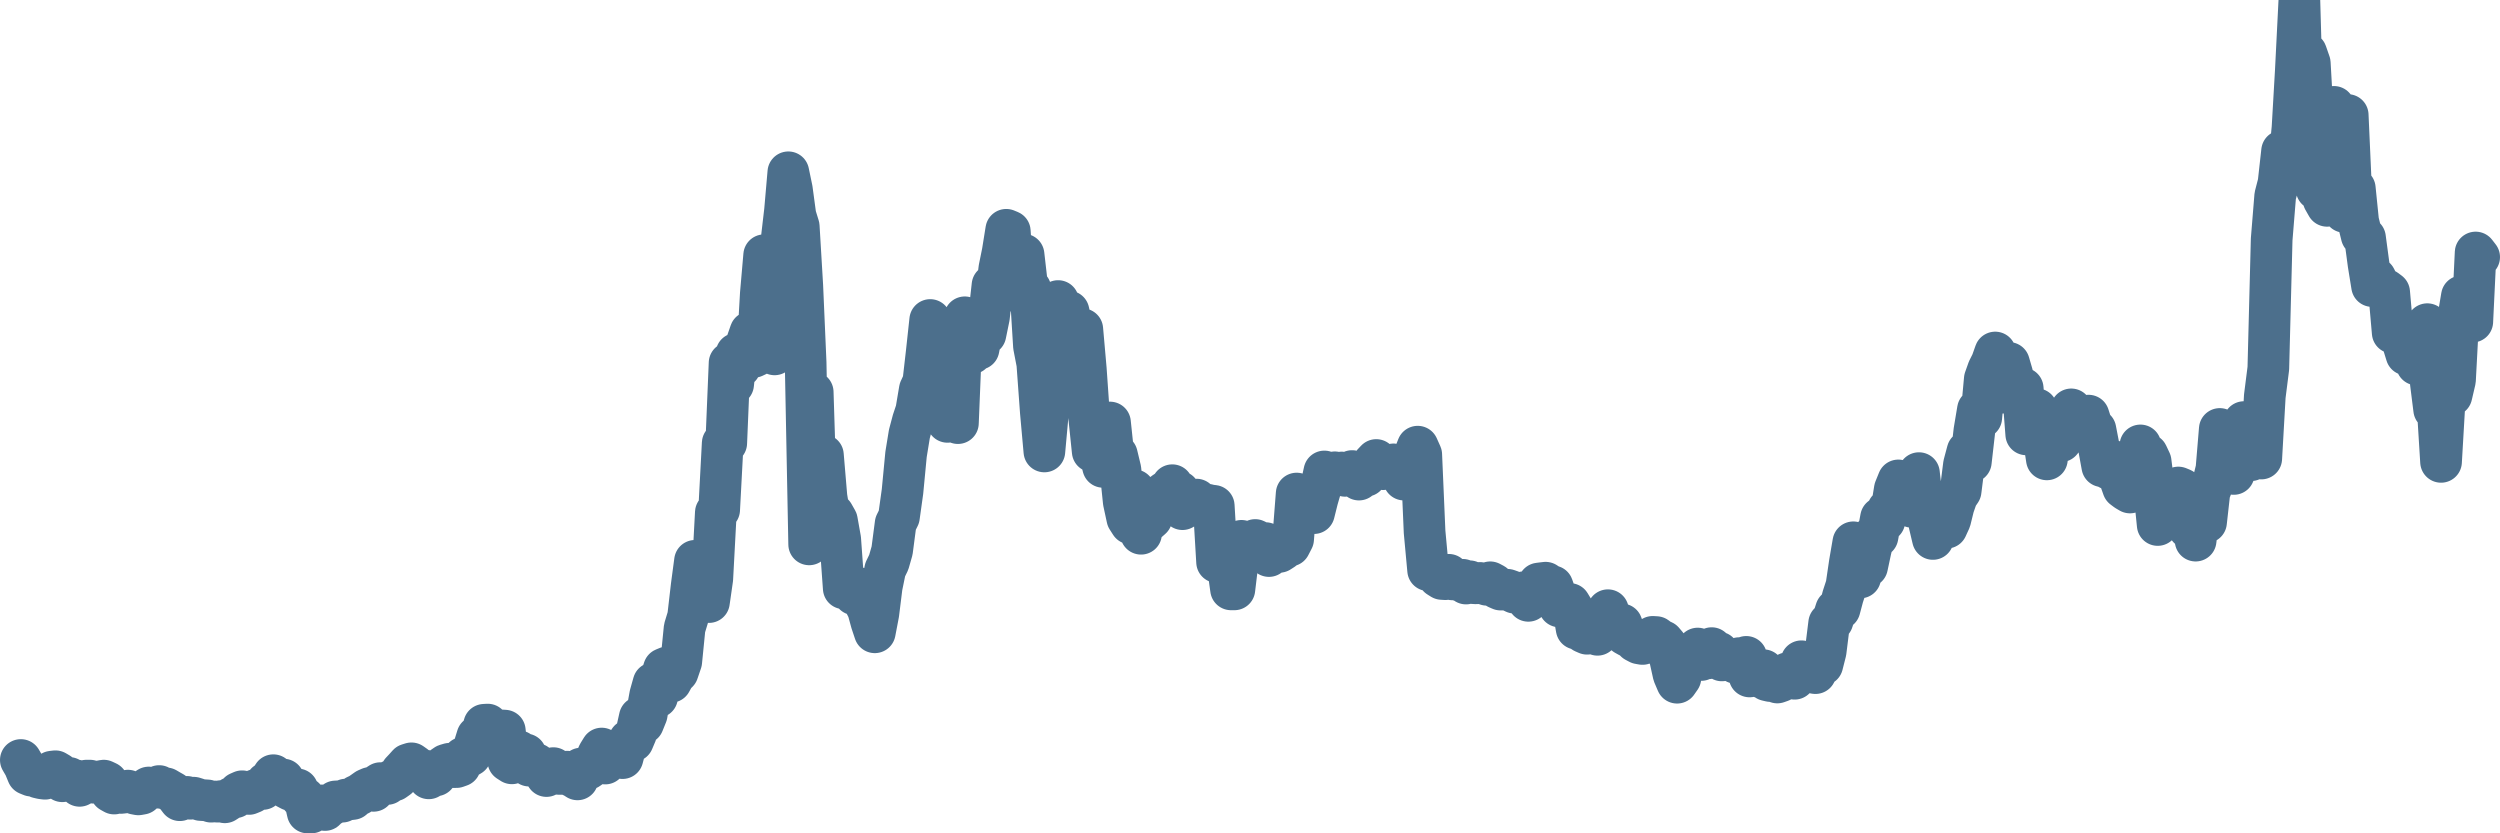 <svg width="120px" height="40px" viewBox="0 0 120 40" xmlns="http://www.w3.org/2000/svg"><path stroke="#4C6F8C" stroke-width="2" fill="none" stroke-linecap="round" stroke-linejoin="round" d="M1.00,36.48 L1.17,36.77 L1.33,37.16 L1.50,37.23 L1.66,37.16 L1.83,37.32 L2.00,37.36 L2.16,37.38 L2.33,37.22 L2.49,37.04 L2.66,37.02 L2.83,37.12 L2.99,37.50 L3.16,37.47 L3.32,37.34 L3.49,37.44 L3.66,37.46 L3.82,37.72 L3.99,37.63 L4.15,37.47 L4.32,37.47 L4.49,37.57 L4.65,37.52 L4.82,37.50 L4.98,37.47 L5.15,37.55 L5.32,38.00 L5.48,38.09 L5.65,38.03 L5.81,38.06 L5.98,38.04 L6.14,37.95 L6.31,38.03 L6.48,38.10 L6.64,38.13 L6.81,38.10 L6.97,37.91 L7.14,37.80 L7.31,37.83 L7.47,37.81 L7.64,37.73 L7.80,37.83 L7.97,37.84 L8.14,37.94 L8.30,38.03 L8.47,38.20 L8.63,38.41 L8.80,38.25 L8.97,38.25 L9.13,38.34 L9.30,38.29 L9.46,38.34 L9.63,38.40 L9.80,38.41 L9.96,38.42 L10.13,38.48 L10.29,38.47 L10.46,38.48 L10.63,38.45 L10.79,38.51 L10.96,38.40 L11.12,38.29 L11.29,38.27 L11.46,38.05 L11.62,37.98 L11.79,38.02 L11.95,38.11 L12.12,38.04 L12.29,37.91 L12.45,37.87 L12.62,37.87 L12.78,37.58 L12.95,37.48 L13.12,37.21 L13.28,37.40 L13.45,37.49 L13.61,37.42 L13.78,37.83 L13.95,37.92 L14.11,37.90 L14.28,37.89 L14.44,38.26 L14.61,38.30 L14.77,39.00 L14.94,39.00 L15.11,38.76 L15.27,38.70 L15.44,38.66 L15.60,38.88 L15.77,38.71 L15.94,38.62 L16.10,38.47 L16.27,38.46 L16.43,38.48 L16.60,38.38 L16.77,38.37 L16.93,38.35 L17.10,38.20 L17.26,38.13 L17.43,38.01 L17.60,37.89 L17.76,37.82 L17.93,37.96 L18.09,37.70 L18.26,37.59 L18.43,37.62 L18.59,37.63 L18.76,37.48 L18.92,37.46 L19.09,37.34 L19.26,37.05 L19.42,36.88 L19.59,36.69 L19.75,36.64 L19.92,36.76 L20.09,36.96 L20.25,36.97 L20.42,36.99 L20.58,37.36 L20.75,37.23 L20.92,37.22 L21.08,36.99 L21.25,36.82 L21.41,36.71 L21.58,36.66 L21.75,36.82 L21.91,36.82 L22.08,36.76 L22.24,36.37 L22.41,36.36 L22.58,36.26 L22.74,35.90 L22.91,35.35 L23.07,35.43 L23.24,34.79 L23.41,34.78 L23.57,35.13 L23.74,35.09 L23.90,35.14 L24.07,35.06 L24.23,35.07 L24.40,36.53 L24.57,36.64 L24.73,36.25 L24.90,36.06 L25.06,36.28 L25.23,36.21 L25.40,36.75 L25.56,36.67 L25.73,36.67 L25.89,36.78 L26.06,36.99 L26.23,37.25 L26.39,36.98 L26.56,36.87 L26.72,37.14 L26.89,37.15 L27.06,37.08 L27.22,37.04 L27.39,37.23 L27.55,37.30 L27.72,37.41 L27.89,36.89 L28.05,36.92 L28.22,36.91 L28.38,36.80 L28.55,36.57 L28.72,36.19 L28.88,35.93 L29.05,36.65 L29.21,36.11 L29.38,36.04 L29.55,36.12 L29.71,36.28 L29.88,36.39 L30.04,35.79 L30.21,35.53 L30.38,35.57 L30.54,35.19 L30.71,34.43 L30.87,34.72 L31.04,34.30 L31.21,33.36 L31.37,32.79 L31.54,33.46 L31.70,32.62 L31.87,32.10 L32.04,32.03 L32.20,32.73 L32.37,32.42 L32.53,32.26 L32.70,31.76 L32.86,30.15 L33.03,29.59 L33.20,28.12 L33.36,26.92 L33.53,28.34 L33.69,26.96 L33.86,27.49 L34.03,28.90 L34.19,27.78 L34.36,24.60 L34.52,24.47 L34.69,21.27 L34.86,21.27 L35.02,17.42 L35.19,18.45 L35.35,16.98 L35.52,17.61 L35.69,16.82 L35.85,16.43 L36.02,15.94 L36.18,17.13 L36.35,17.05 L36.52,14.09 L36.68,12.25 L36.85,12.63 L37.01,15.86 L37.18,17.01 L37.35,15.54 L37.51,11.57 L37.68,10.11 L37.84,8.27 L38.01,9.09 L38.18,10.35 L38.34,10.87 L38.51,13.72 L38.67,17.40 L38.84,26.13 L39.01,18.82 L39.17,23.90 L39.34,21.99 L39.50,21.84 L39.67,23.85 L39.84,24.88 L40.00,24.68 L40.17,24.98 L40.33,25.88 L40.50,28.24 L40.67,28.28 L40.83,28.12 L41.00,28.53 L41.16,28.21 L41.33,28.33 L41.50,28.94 L41.66,29.25 L41.83,29.87 L41.99,30.35 L42.16,29.46 L42.32,28.17 L42.49,27.34 L42.66,26.99 L42.82,26.43 L42.99,25.13 L43.15,24.81 L43.32,23.59 L43.49,21.81 L43.65,20.83 L43.82,20.19 L43.98,19.71 L44.15,18.70 L44.32,18.33 L44.48,16.93 L44.65,15.36 L44.81,17.31 L44.98,16.04 L45.15,15.81 L45.31,16.75 L45.48,20.25 L45.64,17.36 L45.81,19.31 L45.98,20.31 L46.14,16.40 L46.31,15.23 L46.47,15.68 L46.64,16.96 L46.81,16.35 L46.97,16.75 L47.14,15.87 L47.30,16.05 L47.47,15.22 L47.64,13.69 L47.80,14.25 L47.97,12.88 L48.13,12.09 L48.30,11.03 L48.47,11.10 L48.63,13.44 L48.80,13.40 L48.96,13.94 L49.13,12.22 L49.30,13.70 L49.46,13.87 L49.63,16.62 L49.79,17.45 L49.96,19.78 L50.13,21.67 L50.29,19.91 L50.46,18.96 L50.62,17.59 L50.79,14.45 L50.95,16.21 L51.12,16.42 L51.29,14.95 L51.45,15.67 L51.62,17.29 L51.78,15.74 L51.95,15.80 L52.12,17.73 L52.28,20.03 L52.45,21.67 L52.61,21.72 L52.78,21.73 L52.95,22.41 L53.11,21.17 L53.28,20.28 L53.44,21.80 L53.61,21.83 L53.78,22.54 L53.94,24.09 L54.11,24.88 L54.27,25.13 L54.44,23.53 L54.61,24.88 L54.77,25.62 L54.94,24.45 L55.10,25.03 L55.27,24.88 L55.44,24.50 L55.60,24.37 L55.77,23.73 L55.93,23.61 L56.10,23.82 L56.27,23.29 L56.43,23.79 L56.60,23.60 L56.76,24.44 L56.93,24.34 L57.10,24.02 L57.26,24.14 L57.43,23.98 L57.59,24.26 L57.76,24.23 L57.93,24.22 L58.09,24.26 L58.26,24.28 L58.42,26.98 L58.59,27.03 L58.76,27.12 L58.92,27.06 L59.09,28.29 L59.25,28.29 L59.42,26.87 L59.59,25.96 L59.75,26.29 L59.92,26.28 L60.08,26.01 L60.25,25.92 L60.41,26.00 L60.58,26.06 L60.75,26.07 L60.91,26.69 L61.08,26.54 L61.24,26.51 L61.41,26.49 L61.58,26.38 L61.74,26.19 L61.91,26.19 L62.07,25.88 L62.24,23.69 L62.41,24.12 L62.57,24.00 L62.74,23.83 L62.90,24.54 L63.07,24.63 L63.24,23.95 L63.40,23.40 L63.57,22.63 L63.73,22.86 L63.90,22.85 L64.07,22.67 L64.23,22.73 L64.40,22.68 L64.56,22.84 L64.73,22.71 L64.90,22.61 L65.06,22.89 L65.23,23.02 L65.39,22.78 L65.56,22.84 L65.73,22.50 L65.89,22.26 L66.06,22.08 L66.22,22.46 L66.39,22.52 L66.56,22.45 L66.72,22.35 L66.89,22.29 L67.05,22.32 L67.22,22.59 L67.39,23.02 L67.55,22.97 L67.72,22.54 L67.88,21.87 L68.05,21.44 L68.22,21.82 L68.38,25.53 L68.55,27.37 L68.71,27.37 L68.88,27.48 L69.05,27.69 L69.21,27.79 L69.38,27.80 L69.54,27.59 L69.71,27.81 L69.87,27.78 L70.04,27.86 L70.21,27.83 L70.37,28.01 L70.54,27.90 L70.70,27.99 L70.87,28.00 L71.04,27.98 L71.20,28.01 L71.37,28.07 L71.53,27.95 L71.70,28.04 L71.87,28.23 L72.03,28.30 L72.20,28.30 L72.36,28.31 L72.53,28.37 L72.70,28.45 L72.86,28.46 L73.03,28.45 L73.19,28.42 L73.36,28.84 L73.53,28.66 L73.69,28.58 L73.86,28.01 L74.02,27.99 L74.19,27.97 L74.36,28.09 L74.52,28.14 L74.69,28.62 L74.85,29.11 L75.02,29.13 L75.19,29.25 L75.35,28.99 L75.52,29.27 L75.68,30.18 L75.85,30.23 L76.02,30.35 L76.18,30.42 L76.35,30.36 L76.51,30.40 L76.68,30.47 L76.85,30.09 L77.01,29.89 L77.18,29.29 L77.34,29.76 L77.51,30.10 L77.68,30.11 L77.84,29.97 L78.01,30.46 L78.17,30.55 L78.34,30.59 L78.50,30.79 L78.67,30.88 L78.84,30.91 L79.00,30.85 L79.17,30.86 L79.33,30.57 L79.50,30.58 L79.67,30.71 L79.83,30.78 L80.00,30.98 L80.16,31.60 L80.33,32.37 L80.50,32.77 L80.66,32.54 L80.83,31.56 L80.99,31.54 L81.16,31.46 L81.33,31.29 L81.49,31.13 L81.66,31.68 L81.82,31.51 L81.99,31.60 L82.16,31.11 L82.32,31.47 L82.49,31.32 L82.65,31.70 L82.82,31.57 L82.99,31.66 L83.15,31.73 L83.32,31.82 L83.48,31.59 L83.65,31.62 L83.82,31.53 L83.98,32.47 L84.15,32.32 L84.31,32.25 L84.48,32.50 L84.65,32.17 L84.81,32.65 L84.98,32.69 L85.14,32.45 L85.31,32.76 L85.48,32.70 L85.64,32.40 L85.81,32.31 L85.97,32.51 L86.14,32.58 L86.31,32.32 L86.47,31.74 L86.64,31.92 L86.80,31.90 L86.97,32.28 L87.14,32.31 L87.30,31.99 L87.47,31.91 L87.63,31.28 L87.80,29.91 L87.96,29.80 L88.13,29.27 L88.30,29.23 L88.46,28.63 L88.63,28.11 L88.79,27.02 L88.96,26.03 L89.13,26.75 L89.29,27.72 L89.46,26.72 L89.62,27.20 L89.79,26.40 L89.96,25.70 L90.12,25.76 L90.29,24.85 L90.45,25.01 L90.62,24.46 L90.79,24.48 L90.95,23.48 L91.12,23.06 L91.28,23.52 L91.45,24.00 L91.62,23.51 L91.78,24.33 L91.95,24.14 L92.11,22.71 L92.28,24.24 L92.45,23.78 L92.61,25.15 L92.78,25.87 L92.94,24.97 L93.11,24.55 L93.28,25.22 L93.44,25.33 L93.61,24.96 L93.77,24.31 L93.94,23.82 L94.11,23.57 L94.27,22.30 L94.44,21.66 L94.60,22.17 L94.77,20.68 L94.94,19.66 L95.10,20.05 L95.27,18.19 L95.43,17.74 L95.60,17.40 L95.77,16.92 L95.93,18.04 L96.10,18.85 L96.26,17.57 L96.43,17.42 L96.59,17.97 L96.76,18.94 L96.93,18.58 L97.09,18.64 L97.26,20.85 L97.42,20.84 L97.59,20.74 L97.76,19.64 L97.92,20.57 L98.09,21.00 L98.25,22.05 L98.42,20.90 L98.59,20.92 L98.75,21.24 L98.92,21.18 L99.08,20.98 L99.25,20.75 L99.42,19.65 L99.58,19.95 L99.75,20.11 L99.91,20.47 L100.08,20.46 L100.25,19.95 L100.41,20.45 L100.58,20.62 L100.74,21.45 L100.91,22.38 L101.08,22.07 L101.24,22.51 L101.41,22.12 L101.57,22.18 L101.74,22.94 L101.91,23.42 L102.07,23.54 L102.24,23.64 L102.40,22.20 L102.57,22.31 L102.74,21.38 L102.90,22.18 L103.07,21.81 L103.23,22.15 L103.40,23.52 L103.57,25.20 L103.73,23.74 L103.90,24.39 L104.06,24.33 L104.23,24.37 L104.40,24.52 L104.56,23.40 L104.73,23.47 L104.89,24.52 L105.06,25.35 L105.23,24.99 L105.39,25.95 L105.56,24.51 L105.72,23.97 L105.89,25.07 L106.05,23.64 L106.22,23.20 L106.39,22.51 L106.55,20.59 L106.72,22.44 L106.88,22.26 L107.05,22.08 L107.22,22.75 L107.38,21.80 L107.55,20.58 L107.71,20.26 L107.88,20.56 L108.05,22.09 L108.21,20.98 L108.38,20.97 L108.54,22.01 L108.71,19.02 L108.88,17.68 L109.04,11.49 L109.21,9.40 L109.37,8.78 L109.54,7.25 L109.71,7.26 L109.87,7.91 L110.04,6.14 L110.20,3.38 L110.37,0 L110.54,6.00 L110.70,2.54 L110.87,3.03 L111.03,5.86 L111.20,9.09 L111.37,6.16 L111.53,9.58 L111.70,9.88 L111.86,8.25 L112.03,5.13 L112.20,9.61 L112.36,9.58 L112.53,10.17 L112.69,5.52 L112.86,9.31 L113.03,9.04 L113.19,10.62 L113.36,11.31 L113.52,11.41 L113.69,12.68 L113.86,13.73 L114.02,13.35 L114.19,13.69 L114.35,13.88 L114.52,13.91 L114.68,14.03 L114.85,15.97 L115.02,15.63 L115.18,15.89 L115.35,16.50 L115.51,17.02 L115.68,17.08 L115.85,16.98 L116.01,17.50 L116.18,17.30 L116.34,15.74 L116.51,15.56 L116.68,18.38 L116.84,19.66 L117.01,19.59 L117.17,22.17 L117.34,19.25 L117.51,18.24 L117.67,18.98 L117.84,18.25 L118.00,15.24 L118.17,14.22 L118.34,14.84 L118.50,14.14 L118.67,15.44 L118.83,12.12 L119.00,12.34"></path></svg>